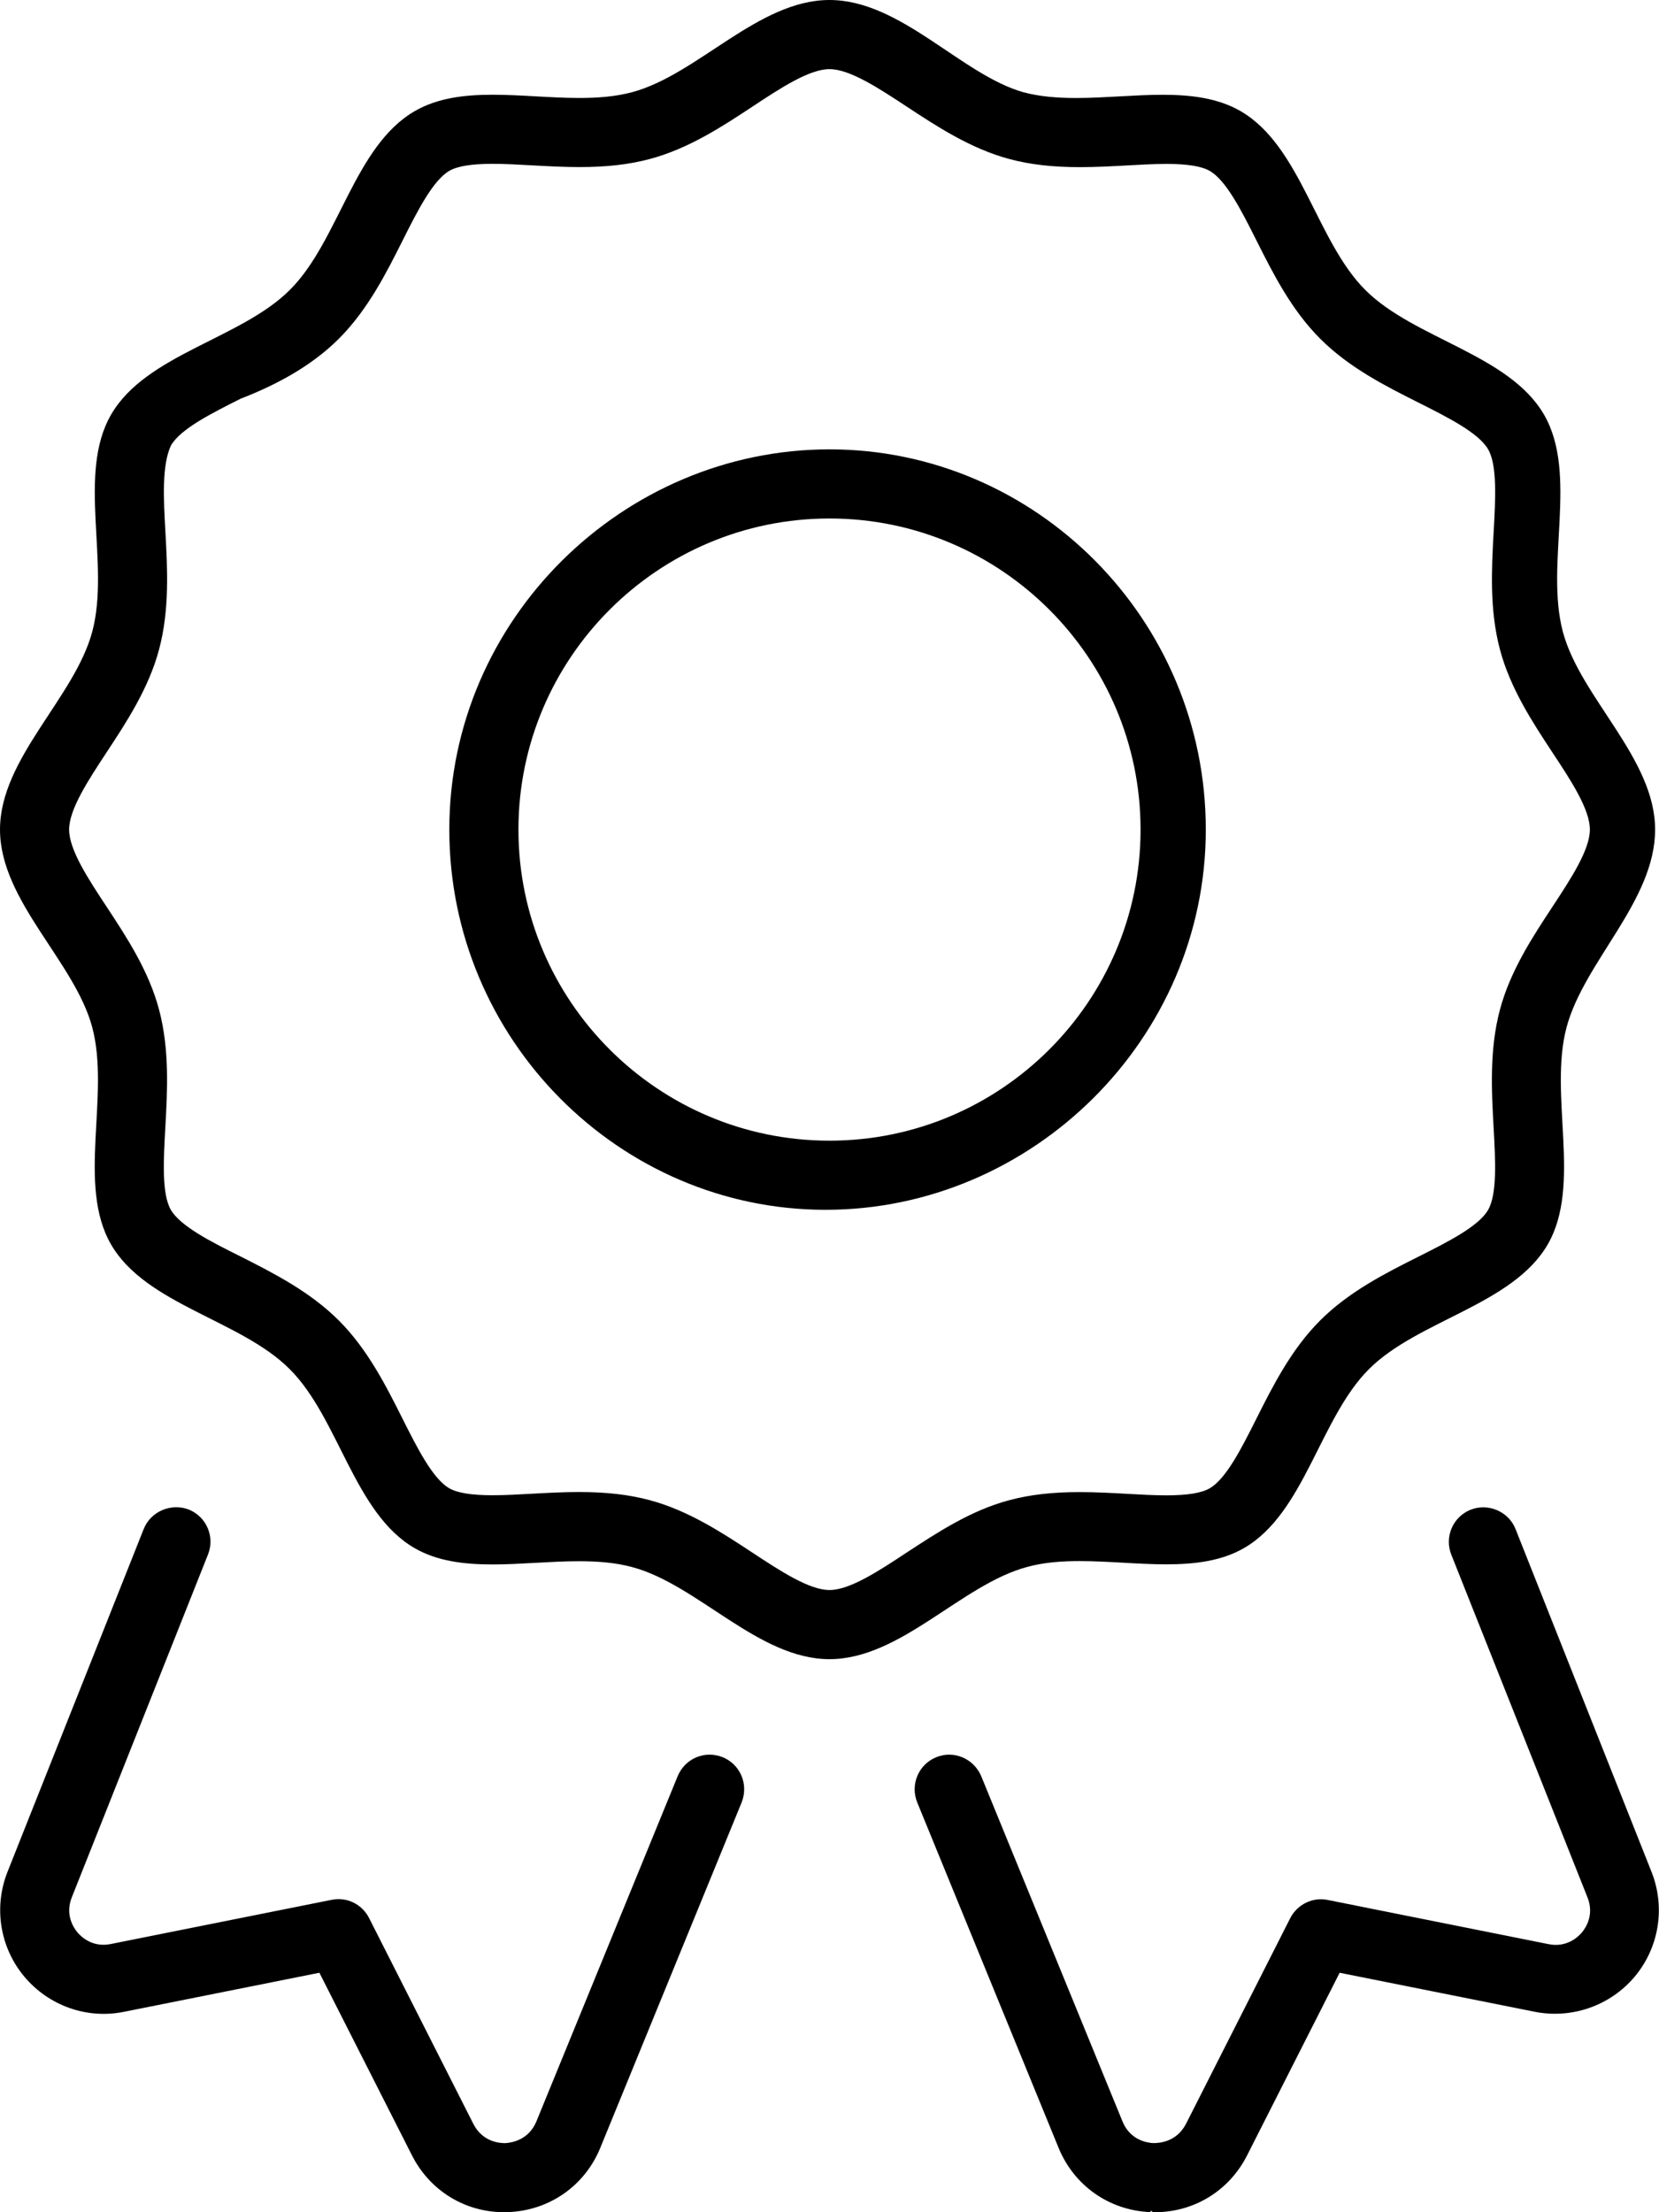 <svg aria-hidden="true" focusable="false" data-prefix="fat" data-icon="award" class="svg-inline--fa fa-award" role="img" xmlns="http://www.w3.org/2000/svg" viewBox="0 0 384 512"><path fill="currentColor" d="M167.3 406.7c-4.188-1.672-8.75 .297-10.44 4.375l-32.72 79.95C122.3 495.4 118.3 495.9 117.1 496c-1.156 .047-5.281-.094-7.5-4.375l-24.16-47.69c-1.625-3.219-5.156-4.969-8.688-4.234l-51.13 10.23c-4.188 .844-6.812-1.641-7.719-2.719c-.906-1.109-2.875-4.094-1.281-8.094l31.53-79.36c1.625-4.109-.375-8.75-4.469-10.39c-4-1.531-8.75 .359-10.41 4.484l-31.53 79.36c-3.25 8.188-1.781 17.48 3.875 24.25c5.656 6.75 14.5 9.914 23.12 8.148l45.19-9.035l21.43 42.27C99.49 507 107.6 512 116.7 512c.344 0 .664-.012 1.008-.027c9.5-.391 17.65-6.098 21.24-14.88l32.72-79.95C173.3 413 171.4 408.4 167.3 406.7zM249.9 361.3c6.602 0 13.5 .752 20.06 .752c6.566 0 12.78-.756 18.01-3.775c13.98-8.088 17.53-30.04 28.88-41.39c11.35-11.35 33.3-14.88 41.39-28.87c7.98-13.79 .166-34.54 4.373-50.29C366.7 222.5 383.1 208.5 383.1 192c0-16.5-17.27-30.52-21.34-45.73c-4.207-15.75 3.612-36.5-4.365-50.29c-8.086-13.98-30.03-17.52-41.38-28.87c-11.35-11.35-14.89-33.3-28.87-41.39c-5.227-3.025-11.46-3.785-18.03-3.785c-6.547 0-13.43 .748-20.03 .748c-4.258 0-8.391-.312-12.23-1.338C222.5 17.27 208.5 0 192 0C175.5 0 161.5 17.27 146.3 21.34c-3.832 1.023-7.957 1.336-12.21 1.336c-6.602 0-13.5-.752-20.06-.752c-6.57 0-12.8 .76-18.01 3.782C82 33.79 78.46 55.74 67.11 67.08C55.77 78.43 33.81 81.97 25.72 95.95C17.74 109.7 25.56 130.5 21.35 146.2C17.27 161.5 .001 175.5 .001 192c0 16.5 17.27 30.52 21.34 45.73c4.207 15.75-3.615 36.5 4.361 50.29C33.8 302 55.74 305.5 67.08 316.9c11.35 11.35 14.89 33.3 28.88 41.4c5.227 3.023 11.45 3.777 18.03 3.777c6.543 0 13.43-.746 20.03-.746c4.258 0 8.391 .31 12.23 1.338C161.5 366.7 175.5 384 192 384c16.5 0 30.52-17.27 45.74-21.34C241.6 361.6 245.7 361.3 249.9 361.3zM209.9 359.3C203.4 363.6 196.7 368 192 368c-4.695 0-11.41-4.42-17.9-8.693c-6.914-4.551-14.75-9.707-23.73-12.11c-4.797-1.283-9.996-1.881-16.36-1.881c-3.594 0-7.27 .195-10.94 .398c-3.059 .17-6.113 .348-9.09 .348c-4.844 0-8.121-.531-10.01-1.625c-3.828-2.217-7.387-9.299-10.83-16.15c-3.77-7.504-8.039-16.01-14.75-22.71C71.7 298.9 63.19 294.6 55.69 290.8C48.84 287.4 41.76 283.8 39.54 280C37.41 276.3 37.85 268.5 38.27 260.9C38.74 252.5 39.28 242.9 36.8 233.6c-2.398-8.979-7.555-16.81-12.11-23.72C20.42 203.4 16 196.7 16 192c0-4.697 4.422-11.41 8.695-17.91c4.551-6.91 9.707-14.74 12.11-23.72c2.48-9.277 1.949-18.84 1.48-27.29C37.86 115.5 37.43 107.7 39.57 103.1c2.219-3.83 9.297-7.387 16.14-10.83C63.21 89.37 71.72 85.1 78.43 78.4c6.707-6.705 10.98-15.21 14.75-22.71C96.61 48.84 100.2 41.76 104 39.54c1.891-1.092 5.16-1.623 9.996-1.623c2.98 0 6.039 .18 9.102 .35C126.8 38.47 130.5 38.67 134.1 38.67c6.359 0 11.55-.598 16.34-1.879c8.98-2.398 16.81-7.555 23.72-12.11C180.6 20.42 187.3 16 192 16c4.699 0 11.41 4.42 17.91 8.695c6.91 4.549 14.75 9.705 23.72 12.11c4.797 1.283 9.996 1.881 16.36 1.881c3.594 0 7.266-.195 10.93-.4c3.059-.17 6.113-.348 9.094-.348c4.844 0 8.121 .533 10.01 1.625c3.828 2.219 7.387 9.299 10.83 16.15c3.77 7.504 8.039 16.01 14.75 22.71c6.703 6.707 15.21 10.98 22.71 14.75c6.844 3.441 13.93 6.998 16.14 10.83c2.133 3.689 1.695 11.52 1.273 19.1c-.469 8.443-1.004 18.01 1.477 27.3c2.398 8.975 7.555 16.8 12.1 23.71C363.6 180.6 368 187.3 368 192c0 4.697-4.422 11.41-8.695 17.91c-4.547 6.91-9.703 14.74-12.11 23.72c-2.48 9.279-1.949 18.85-1.48 27.29c.422 7.578 .859 15.42-1.277 19.11c-2.219 3.832-9.301 7.391-16.15 10.83c-7.504 3.768-16.01 8.039-22.72 14.75c-6.699 6.701-10.97 15.2-14.74 22.7c-3.441 6.85-7 13.93-10.83 16.15c-1.891 1.092-5.16 1.625-9.996 1.625c-2.98 0-6.039-.18-9.102-.352c-3.676-.203-7.359-.4-10.96-.4c-6.355 0-11.55 .596-16.34 1.877C224.6 349.6 216.8 354.8 209.9 359.3zM279.1 192c0-48.7-39.39-88-87.1-88S104 143.3 104 192c0 48.58 39.39 88 87.1 88S279.1 240.6 279.1 192zM192 264C152.3 264 120 231.7 120 192S152.3 120 192 120S264 152.3 264 192S231.7 264 192 264zM350.8 353.9c-1.625-4.125-6.375-6.078-10.41-4.484c-4.094 1.641-6.094 6.281-4.469 10.39l31.53 79.34c1.594 4-.375 6.984-1.281 8.094c-.906 1.078-3.562 3.562-7.719 2.719l-51.13-10.23c-3.438-.734-7.062 1.016-8.688 4.234l-24.16 47.67C272.2 495.9 268.1 496 266.9 496c-1.188-.062-5.25-.562-7.062-4.969l-32.72-79.95c-1.719-4.078-6.344-6.062-10.44-4.375c-4.094 1.672-6.031 6.344-4.375 10.44l32.72 79.95c3.594 8.781 11.74 14.49 21.24 14.88C266.6 511.1 266.1 512 267.3 512c9.094 0 17.2-4.957 21.35-13.14l21.43-42.28l45.19 9.035c8.562 1.688 17.47-1.414 23.12-8.148c5.656-6.766 7.125-16.06 3.875-24.25L350.8 353.9z"></path></svg>